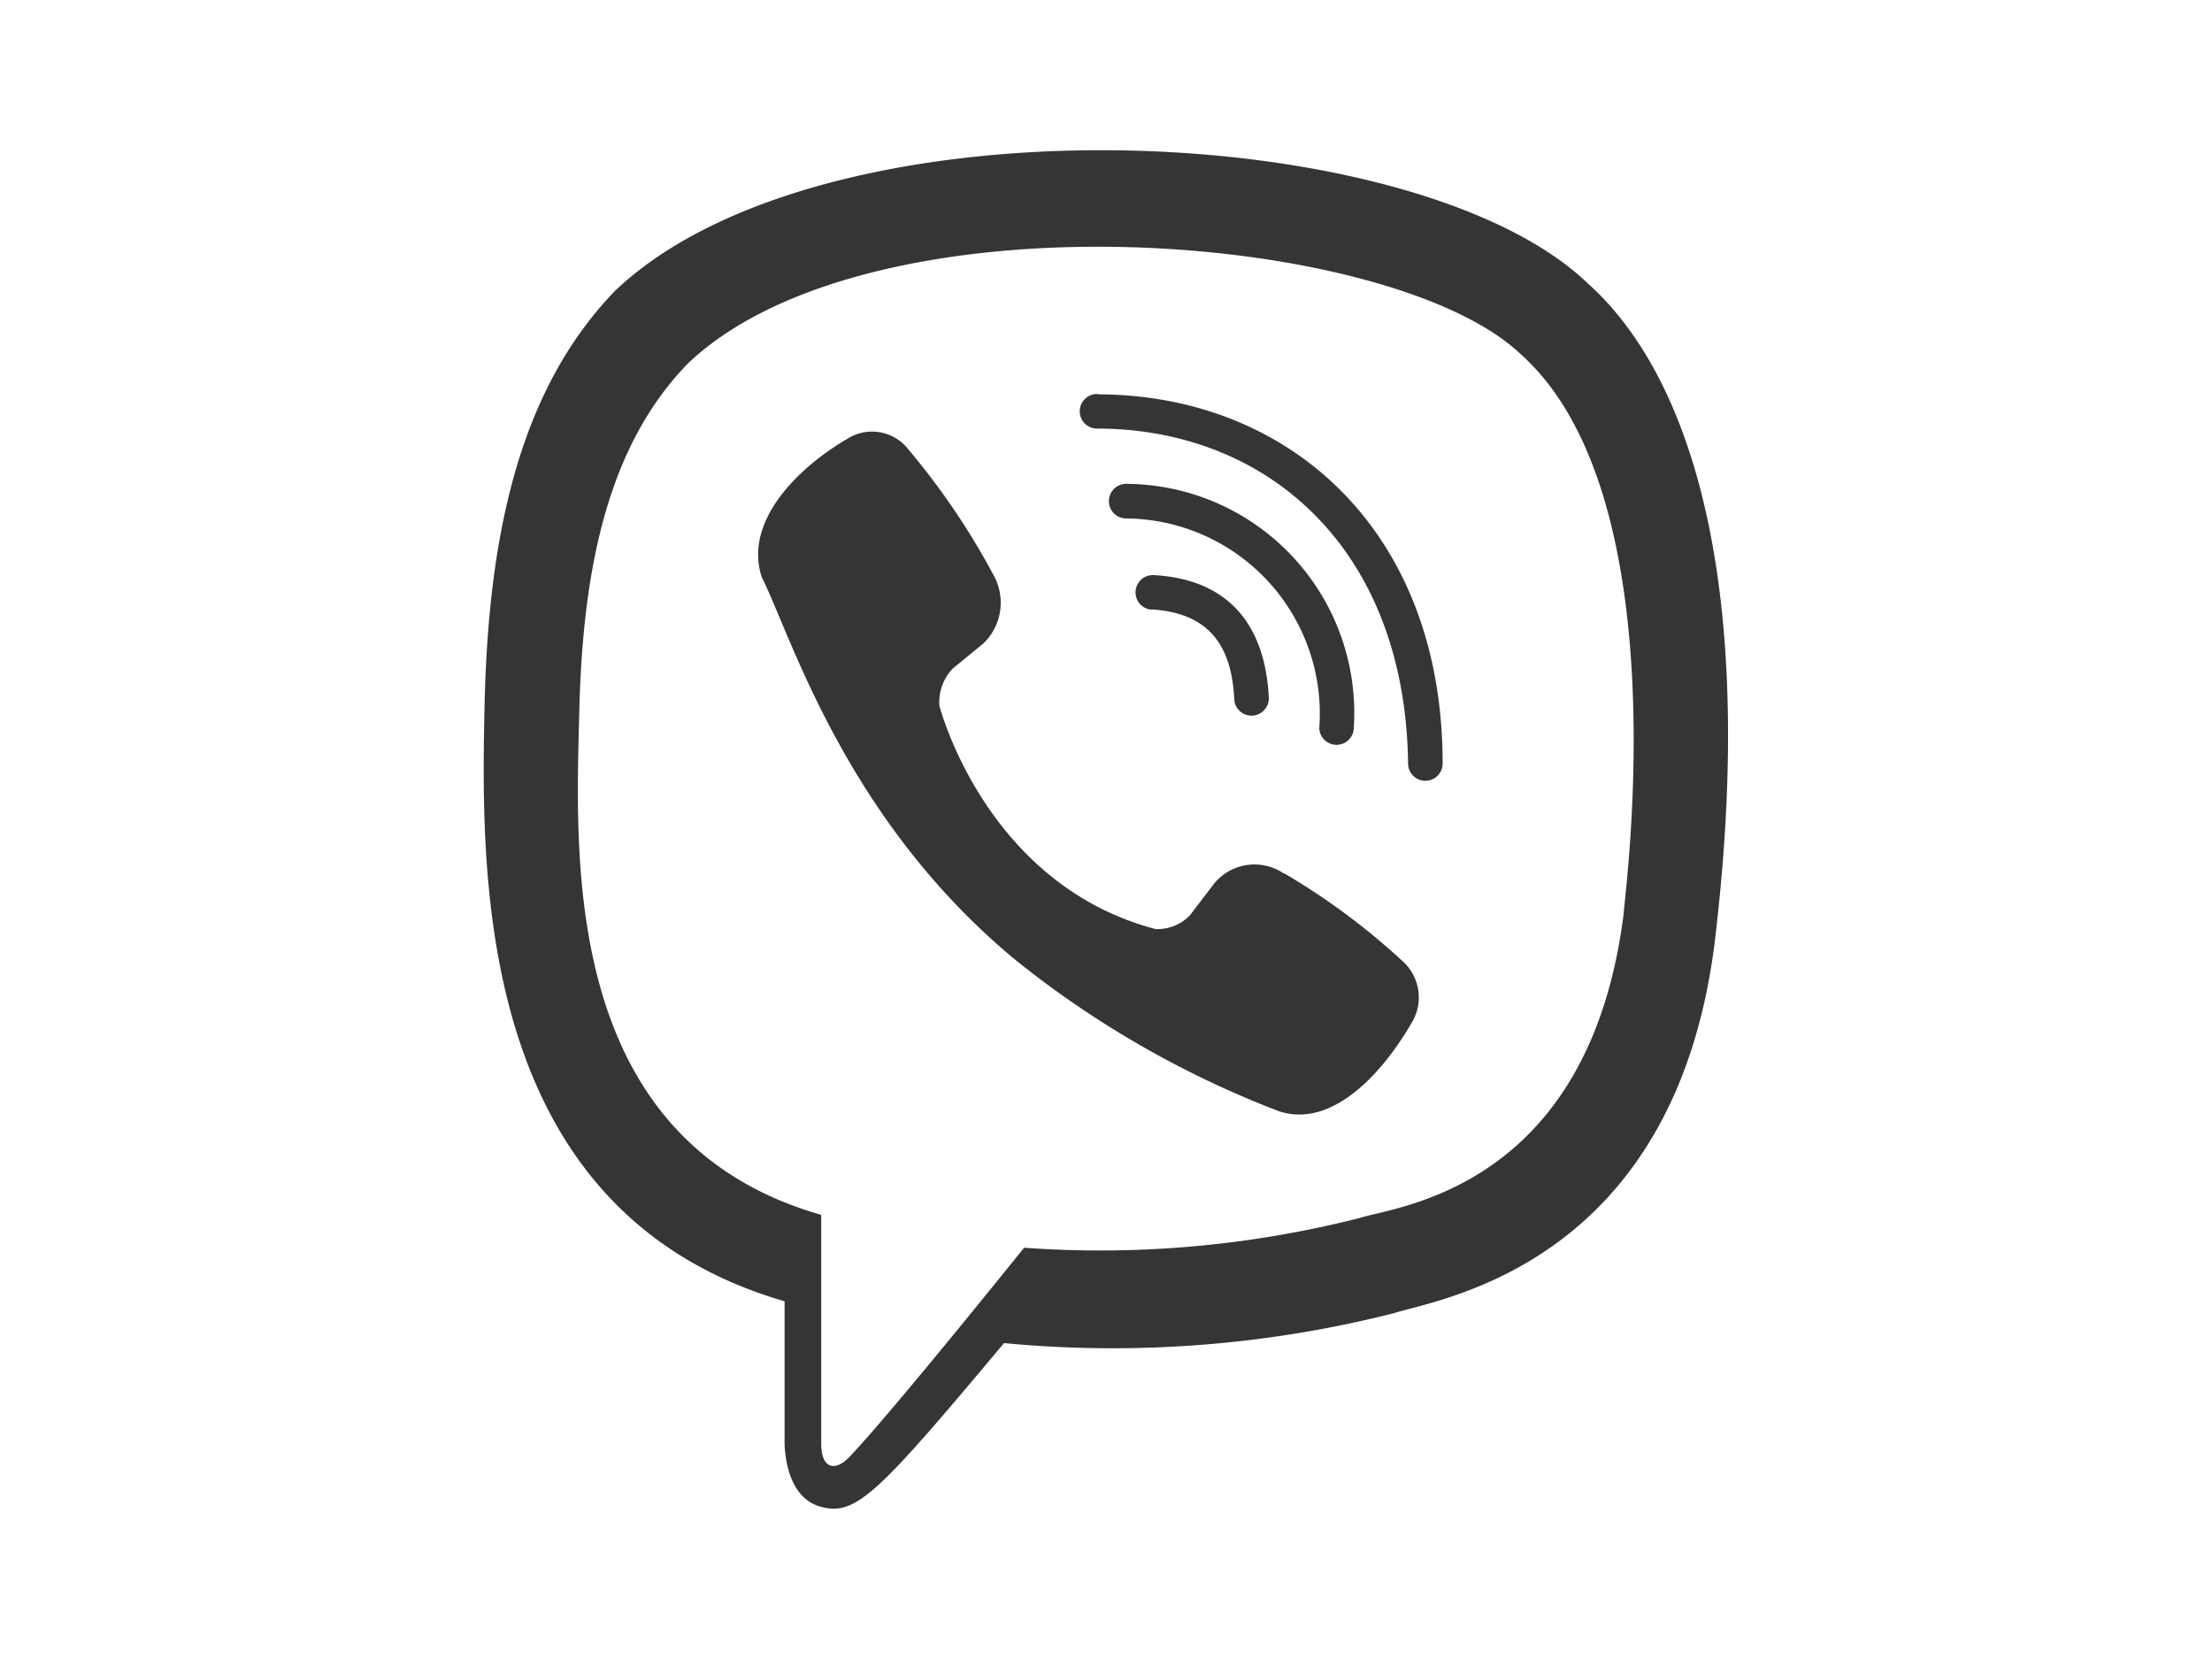 <svg xmlns="http://www.w3.org/2000/svg" viewBox="0 0 64 48"><defs><style>.cls-1{fill:#363533;}</style></defs><title>icon-viber</title><g id="Layer_4" data-name="Layer 4"><path class="cls-1" d="M49.63,27.1C50.8,17.24,49.07,11,45.94,8.2h0c-5-4.81-22.1-5.53-28.14.21-2.72,2.81-3.67,6.93-3.78,12s-.23,14.65,8.68,17.24h0v4s-.06,1.6,1,1.93,1.7-.37,5.35-4.72A33.16,33.16,0,0,0,40.31,38c1.23-.41,8.2-1.33,9.32-10.89Zm-20,9s-3.86,4.81-5.06,6.06c-.39.41-.82.37-.81-.43,0-.53,0-6.58,0-6.58-7.54-2.16-7.1-10.3-7-14.55s.86-7.75,3.16-10.1c5.3-5,20.25-3.85,24.06-.27,4.66,4.13,3,15.79,3,16.19-1,8-6.6,8.48-7.64,8.82a30.45,30.45,0,0,1-9.72.86Z"/><path class="cls-1" d="M31.74,11.4a.5.5,0,0,0,0,1c4.89,0,8.92,3.44,9,9.69a.48.48,0,1,0,1,0h0c0-6.74-4.44-10.64-9.91-10.68Z"/><path class="cls-1" d="M38.17,21.05a.48.48,0,1,0,1,0A6.63,6.63,0,0,0,32.62,14a.5.5,0,0,0-.07,1,5.65,5.65,0,0,1,5.62,6.08Z"/><path class="cls-1" d="M37.14,25.27a1.51,1.51,0,0,0-2,.28l-.71.93a1.3,1.3,0,0,1-1,.4c-4.93-1.3-6.25-6.46-6.25-6.46a1.4,1.4,0,0,1,.39-1.08l.89-.73a1.64,1.64,0,0,0,.27-2A21,21,0,0,0,26.28,13a1.33,1.33,0,0,0-1.77-.3h0c-1.42.83-3,2.38-2.47,4,.85,1.68,2.4,7,7.36,11.09A28.33,28.33,0,0,0,37,32.15l0,0c1.54.51,3-1.1,3.84-2.55v0a1.41,1.41,0,0,0-.28-1.81,19.82,19.82,0,0,0-3.4-2.52Z"/><path class="cls-1" d="M33.29,17.63c1.57.09,2.34.91,2.42,2.6a.48.48,0,1,0,1-.05c-.11-2.2-1.26-3.43-3.33-3.54a.5.5,0,0,0-.05,1Z"/></g></svg>